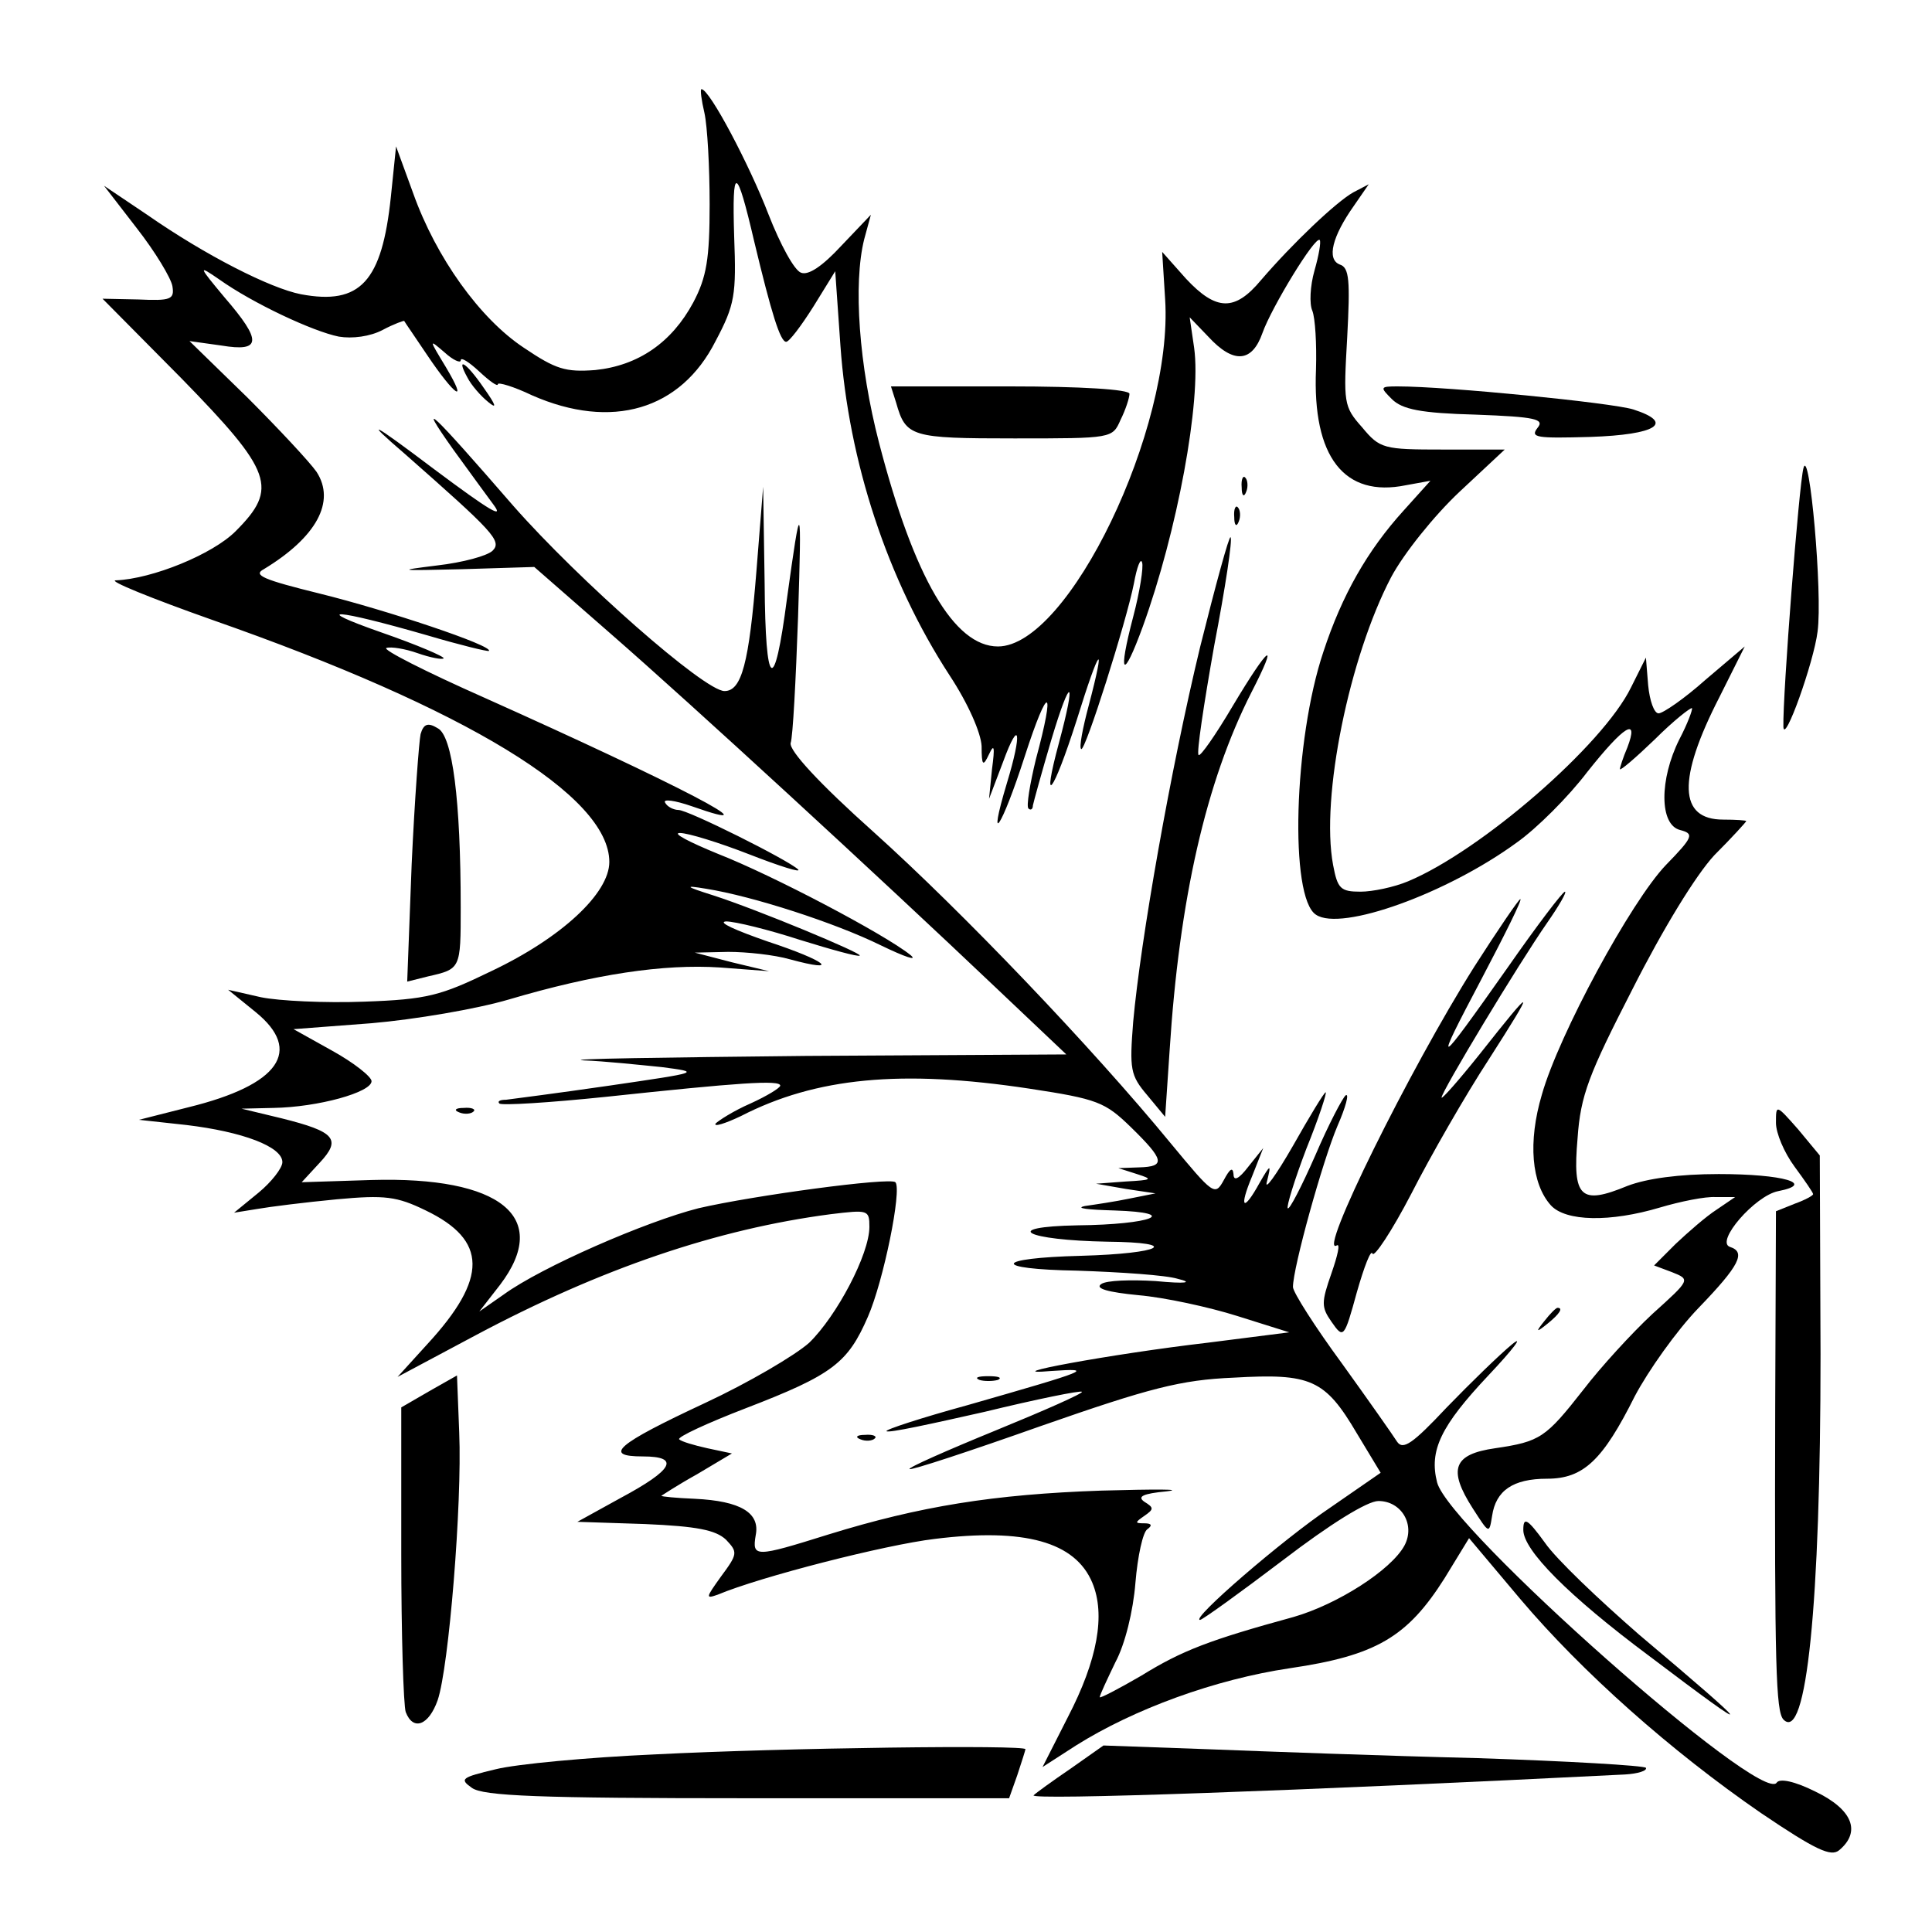 <?xml version="1.0" standalone="no"?>
<!DOCTYPE svg PUBLIC "-//W3C//DTD SVG 20010904//EN"
 "http://www.w3.org/TR/2001/REC-SVG-20010904/DTD/svg10.dtd">
<svg version="1.0" xmlns="http://www.w3.org/2000/svg"
 width="260pt" height="260pt" viewBox="0 0 260 260"
 preserveAspectRatio="xMidYMid meet">
<g transform="translate(0,260) scale(0.1,-0.1)"
fill="#000000" stroke="none">
<path d="M948 2448 c4 -18 7 -73 7 -123 0 -73 -4 -98 -22 -132 -29 -54 -74
-85 -132 -91 -40 -3 -53 1 -96 30 -59 39 -118 121 -149 208 l-23 63 -7 -68
c-12 -114 -41 -146 -121 -131 -41 8 -128 52 -207 107 l-58 39 44 -57 c25 -32
46 -67 48 -78 3 -18 -2 -20 -46 -18 l-48 1 106 -107 c123 -126 131 -148 73
-206 -31 -31 -112 -64 -161 -66 -12 0 47 -24 129 -53 343 -120 535 -237 535
-326 0 -42 -64 -102 -159 -147 -68 -33 -86 -38 -171 -41 -52 -2 -115 1 -139 6
l-44 10 37 -30 c64 -52 32 -98 -90 -128 l-67 -17 64 -7 c75 -9 129 -29 129
-50 0 -8 -15 -27 -32 -41 l-33 -27 31 5 c17 3 65 9 107 13 65 6 81 4 120 -15
83 -40 84 -91 2 -180 l-40 -44 105 56 c169 90 325 143 478 163 50 6 52 6 52
-17 0 -37 -44 -120 -81 -156 -19 -17 -82 -54 -140 -81 -120 -56 -138 -72 -84
-72 51 0 41 -18 -30 -56 l-58 -32 91 -3 c70 -3 95 -8 109 -21 16 -17 16 -19
-7 -50 -20 -28 -21 -30 -4 -24 57 24 225 67 292 75 121 15 189 -4 212 -59 18
-43 7 -104 -33 -181 l-34 -67 45 29 c78 49 187 89 288 104 116 17 158 42 208
121 l33 54 69 -82 c83 -98 202 -204 324 -288 74 -50 94 -59 105 -50 30 25 18
55 -32 79 -28 14 -48 18 -52 12 -20 -31 -441 342 -457 404 -11 43 5 76 69 144
34 36 48 55 32 42 -17 -14 -56 -52 -88 -85 -46 -49 -59 -58 -67 -46 -5 8 -38
55 -74 105 -36 49 -66 96 -66 103 0 26 40 170 60 217 11 25 16 44 11 41 -4 -3
-23 -39 -41 -81 -18 -41 -35 -74 -37 -71 -2 2 9 38 25 80 17 42 28 76 26 76
-2 0 -22 -33 -44 -72 -23 -40 -39 -62 -35 -48 6 24 5 24 -10 -2 -22 -40 -28
-34 -10 9 l15 38 -20 -25 c-13 -17 -20 -20 -20 -10 -1 10 -5 7 -13 -8 -12 -22
-14 -20 -72 50 -106 129 -280 311 -399 418 -75 67 -114 110 -112 120 3 8 7 85
10 170 5 160 4 161 -15 24 -17 -131 -29 -123 -30 21 l-2 130 -9 -113 c-10
-125 -20 -162 -43 -162 -27 0 -196 149 -284 249 -111 128 -132 148 -81 76 24
-33 48 -66 54 -74 15 -20 -4 -9 -79 47 -86 65 -97 70 -40 21 118 -104 131
-117 118 -130 -7 -7 -40 -16 -75 -20 -56 -7 -52 -7 34 -5 l97 3 103 -90 c109
-95 359 -325 518 -476 l95 -90 -350 -2 c-192 -2 -327 -4 -300 -6 28 -1 75 -6
105 -9 54 -7 53 -7 -70 -25 -69 -10 -131 -18 -139 -19 -8 0 -12 -2 -9 -5 2 -3
67 1 144 9 178 19 234 23 234 15 0 -3 -18 -14 -40 -24 -23 -10 -43 -23 -47
-27 -3 -5 13 0 34 10 101 52 216 63 388 37 92 -14 102 -18 137 -52 45 -44 47
-53 11 -54 l-28 -1 25 -8 c22 -7 21 -8 -15 -10 l-40 -3 40 -7 40 -6 -35 -7
c-19 -4 -46 -8 -60 -10 -14 -3 4 -5 40 -6 90 -3 50 -19 -50 -20 -105 -2 -70
-20 40 -22 101 -1 74 -16 -35 -19 -118 -3 -122 -18 -5 -20 58 -2 119 -6 135
-11 21 -5 12 -7 -30 -3 -33 2 -66 1 -73 -4 -9 -6 9 -11 50 -15 35 -3 95 -16
133 -28 l70 -22 -110 -14 c-129 -15 -291 -45 -210 -38 59 4 51 1 -113 -46 -62
-17 -111 -33 -109 -35 2 -3 61 10 132 26 70 17 129 29 131 27 2 -2 -50 -25
-116 -52 -66 -27 -118 -50 -116 -52 2 -2 81 24 177 58 146 51 188 62 259 65
104 6 123 -2 166 -75 l32 -53 -68 -47 c-64 -43 -189 -151 -175 -151 3 0 53 36
111 80 64 49 114 80 129 80 31 0 50 -32 35 -60 -18 -33 -90 -79 -149 -96 -113
-31 -150 -45 -205 -79 -31 -18 -56 -31 -56 -29 0 3 10 24 21 47 13 24 24 69
27 107 3 36 10 68 16 72 7 5 6 8 -4 8 -13 0 -13 1 0 10 13 9 13 11 0 19 -10 7
-2 11 30 14 25 3 -15 3 -88 1 -145 -5 -244 -21 -367 -59 -99 -31 -103 -31 -98
-1 6 30 -20 46 -82 49 -25 1 -45 3 -45 4 0 0 21 14 48 29 l47 28 -33 7 c-18 4
-35 9 -38 12 -3 3 38 22 90 42 117 45 137 61 164 123 21 48 46 171 37 181 -7
7 -192 -18 -265 -35 -71 -18 -211 -79 -262 -116 l-33 -23 28 36 c69 91 1 146
-173 141 l-94 -3 24 26 c30 32 21 42 -51 60 l-54 13 43 1 c60 1 132 21 132 36
0 6 -24 25 -53 41 l-52 29 105 8 c58 5 141 19 185 32 115 34 208 48 284 43
l66 -5 -50 12 -50 13 45 1 c25 0 62 -4 83 -10 70 -19 49 -2 -30 24 -43 15 -68
26 -56 27 12 0 57 -11 100 -25 42 -13 78 -23 80 -21 4 3 -138 62 -197 81 -38
12 -40 14 -10 9 63 -10 174 -46 235 -76 33 -16 51 -22 40 -13 -35 28 -185 107
-259 136 -39 16 -62 28 -51 28 11 0 53 -13 94 -29 41 -16 70 -25 65 -20 -14
13 -148 80 -161 80 -6 0 -15 4 -18 10 -3 5 13 3 36 -5 119 -42 -20 30 -279
146 -79 35 -138 65 -132 67 6 2 25 -1 42 -7 17 -6 33 -9 35 -7 2 2 -35 18 -84
35 -97 34 -63 32 62 -4 44 -13 81 -22 83 -21 6 7 -138 55 -227 77 -77 19 -91
25 -76 33 71 43 97 91 71 131 -9 13 -51 58 -93 100 l-78 76 43 -6 c54 -9 55 6
4 65 -35 42 -36 44 -7 24 45 -32 126 -70 161 -77 18 -3 42 0 59 9 15 8 29 13
29 12 1 -2 15 -22 31 -46 37 -55 56 -68 25 -16 -23 38 -23 38 -2 20 12 -11 22
-15 22 -11 0 5 11 -2 25 -15 14 -13 25 -21 25 -17 0 3 21 -3 46 -15 107 -47
200 -20 247 73 26 49 28 62 25 141 -3 97 3 96 27 -7 23 -96 35 -135 43 -135 4
0 20 21 37 48 l29 47 7 -100 c11 -156 63 -315 147 -444 25 -38 42 -77 43 -95
0 -27 2 -28 10 -11 7 15 8 10 4 -20 l-4 -40 19 50 c22 60 26 40 5 -29 -27 -90
-7 -60 24 36 32 99 42 96 15 -4 -8 -33 -13 -63 -10 -66 3 -3 6 -1 6 4 1 5 12
45 25 89 26 87 34 84 10 -5 -24 -89 -8 -69 24 31 31 100 40 110 16 19 -8 -30
-13 -56 -10 -58 5 -5 61 172 71 223 4 22 9 35 11 28 2 -6 -3 -39 -12 -73 -21
-80 -14 -87 13 -13 46 127 79 303 69 375 l-6 41 25 -26 c34 -37 59 -35 73 5
12 34 71 131 77 125 2 -2 -1 -20 -7 -41 -6 -21 -7 -45 -3 -54 4 -10 6 -45 5
-79 -5 -118 38 -173 121 -156 l33 6 -36 -40 c-49 -54 -83 -114 -108 -190 -40
-119 -46 -331 -10 -354 34 -23 177 29 270 97 27 19 70 62 95 95 50 63 70 75
54 33 -6 -14 -10 -27 -10 -29 0 -3 21 15 47 40 25 25 48 43 50 42 1 -2 -6 -21
-17 -42 -27 -54 -27 -115 1 -122 19 -5 18 -9 -19 -47 -47 -49 -144 -228 -167
-309 -19 -64 -14 -120 12 -149 20 -22 80 -23 147 -3 27 8 61 15 75 14 l26 0
-25 -17 c-14 -9 -38 -30 -55 -46 l-29 -29 24 -9 c25 -10 25 -10 -26 -56 -28
-26 -70 -72 -93 -102 -51 -65 -58 -70 -119 -79 -56 -8 -64 -28 -30 -81 22 -34
22 -35 26 -10 5 34 28 50 74 50 49 0 75 25 118 111 18 34 56 88 86 119 55 57
64 75 42 82 -20 7 34 69 65 75 51 10 7 23 -80 23 -53 0 -97 -6 -123 -16 -63
-26 -74 -16 -67 64 4 58 15 86 74 201 41 81 85 153 110 180 24 24 43 45 43 46
0 1 -14 2 -31 2 -60 0 -62 54 -5 165 l34 68 -53 -45 c-28 -25 -57 -45 -63 -45
-6 0 -12 17 -14 38 l-3 37 -20 -40 c-38 -78 -202 -220 -300 -261 -19 -8 -48
-14 -64 -14 -27 0 -31 4 -37 36 -17 91 22 280 78 387 17 32 58 83 92 115 l61
57 -83 0 c-80 0 -85 1 -109 30 -25 28 -25 33 -20 121 4 76 3 94 -10 98 -18 7
-10 38 19 79 l20 29 -21 -11 c-23 -13 -81 -68 -124 -118 -35 -42 -60 -42 -101
2 l-32 36 4 -64 c11 -174 -130 -467 -225 -467 -59 0 -113 93 -160 274 -27 104
-35 214 -20 274 l9 33 -40 -42 c-25 -27 -44 -40 -54 -36 -9 3 -28 38 -44 79
-25 65 -79 168 -90 168 -2 0 0 -15 4 -32z"/>
<path d="M629 2092 c5 -10 18 -25 28 -33 12 -10 11 -5 -6 19 -24 35 -38 43
-22 14z"/>
<path d="M1206 2058 c13 -46 20 -48 159 -48 132 0 132 0 143 25 7 14 12 30 12
35 0 6 -66 10 -161 10 l-160 0 7 -22z"/>
<path d="M1873 2063 c14 -14 39 -19 113 -21 81 -3 93 -6 83 -18 -10 -13 -1
-14 71 -12 90 3 114 19 58 37 -29 9 -250 31 -317 31 -24 0 -24 -1 -8 -17z"/>
<path d="M2427 1970 c-6 -22 -28 -305 -27 -348 1 -25 41 87 46 128 7 51 -11
251 -19 220z"/>
<path d="M1671 1944 c0 -11 3 -14 6 -6 3 7 2 16 -1 19 -3 4 -6 -2 -5 -13z"/>
<path d="M1661 1904 c0 -11 3 -14 6 -6 3 7 2 16 -1 19 -3 4 -6 -2 -5 -13z"/>
<path d="M1615 1729 c-40 -166 -80 -394 -90 -504 -5 -64 -4 -72 19 -99 l24
-29 6 89 c13 204 49 362 110 482 38 74 24 64 -25 -18 -23 -39 -44 -69 -46 -66
-3 2 7 68 21 147 15 78 25 144 22 146 -2 2 -20 -64 -41 -148z"/>
<path d="M566 1612 c-2 -9 -8 -88 -12 -175 l-6 -158 28 7 c44 10 44 10 44 93
0 144 -11 231 -31 241 -13 8 -19 6 -23 -8z"/>
<path d="M2029 1298 c-98 -139 -101 -140 -35 -15 31 59 55 107 52 107 -2 0
-30 -41 -62 -91 -87 -138 -212 -391 -185 -375 5 3 1 -14 -7 -37 -14 -40 -14
-46 0 -66 16 -23 17 -22 34 40 10 35 19 58 21 52 2 -6 26 30 52 80 26 51 73
133 105 182 64 100 62 101 -13 6 -28 -35 -51 -61 -51 -58 0 8 103 179 142 235
16 23 27 42 24 42 -3 0 -38 -46 -77 -102z"/>
<path d="M618 1103 c7 -3 16 -2 19 1 4 3 -2 6 -13 5 -11 0 -14 -3 -6 -6z"/>
<path d="M2390 1089 c0 -14 11 -40 25 -59 14 -19 25 -35 25 -37 0 -2 -11 -8
-25 -13 l-25 -10 -1 -262 c-1 -351 1 -411 11 -422 31 -32 50 155 50 491 l-1
268 -29 35 c-30 34 -30 34 -30 9z"/>
<path d="M2079 823 c-13 -16 -12 -17 4 -4 16 13 21 21 13 21 -2 0 -10 -8 -17
-17z"/>
<path d="M578 728 l-38 -22 0 -197 c0 -109 3 -204 6 -213 10 -26 31 -18 43 16
15 44 33 264 29 360 l-3 77 -37 -21z"/>
<path d="M1318 743 c6 -2 18 -2 25 0 6 3 1 5 -13 5 -14 0 -19 -2 -12 -5z"/>
<path d="M1158 663 c7 -3 16 -2 19 1 4 3 -2 6 -13 5 -11 0 -14 -3 -6 -6z"/>
<path d="M2050 541 c0 -27 60 -88 170 -170 148 -112 145 -105 -14 29 -54 47
-112 102 -127 124 -24 33 -29 35 -29 17z"/>
<path d="M881 239 c-90 -4 -186 -13 -214 -20 -46 -11 -49 -13 -32 -25 15 -11
90 -14 371 -14 l352 0 11 31 c6 18 11 34 11 35 0 6 -323 2 -499 -7z"/>
<path d="M1441 220 c-25 -17 -47 -33 -50 -36 -7 -7 359 6 796 28 17 1 30 5 28
9 -3 3 -105 9 -227 13 -123 3 -286 9 -363 12 l-140 5 -44 -31z"/>
</g>
</svg>
